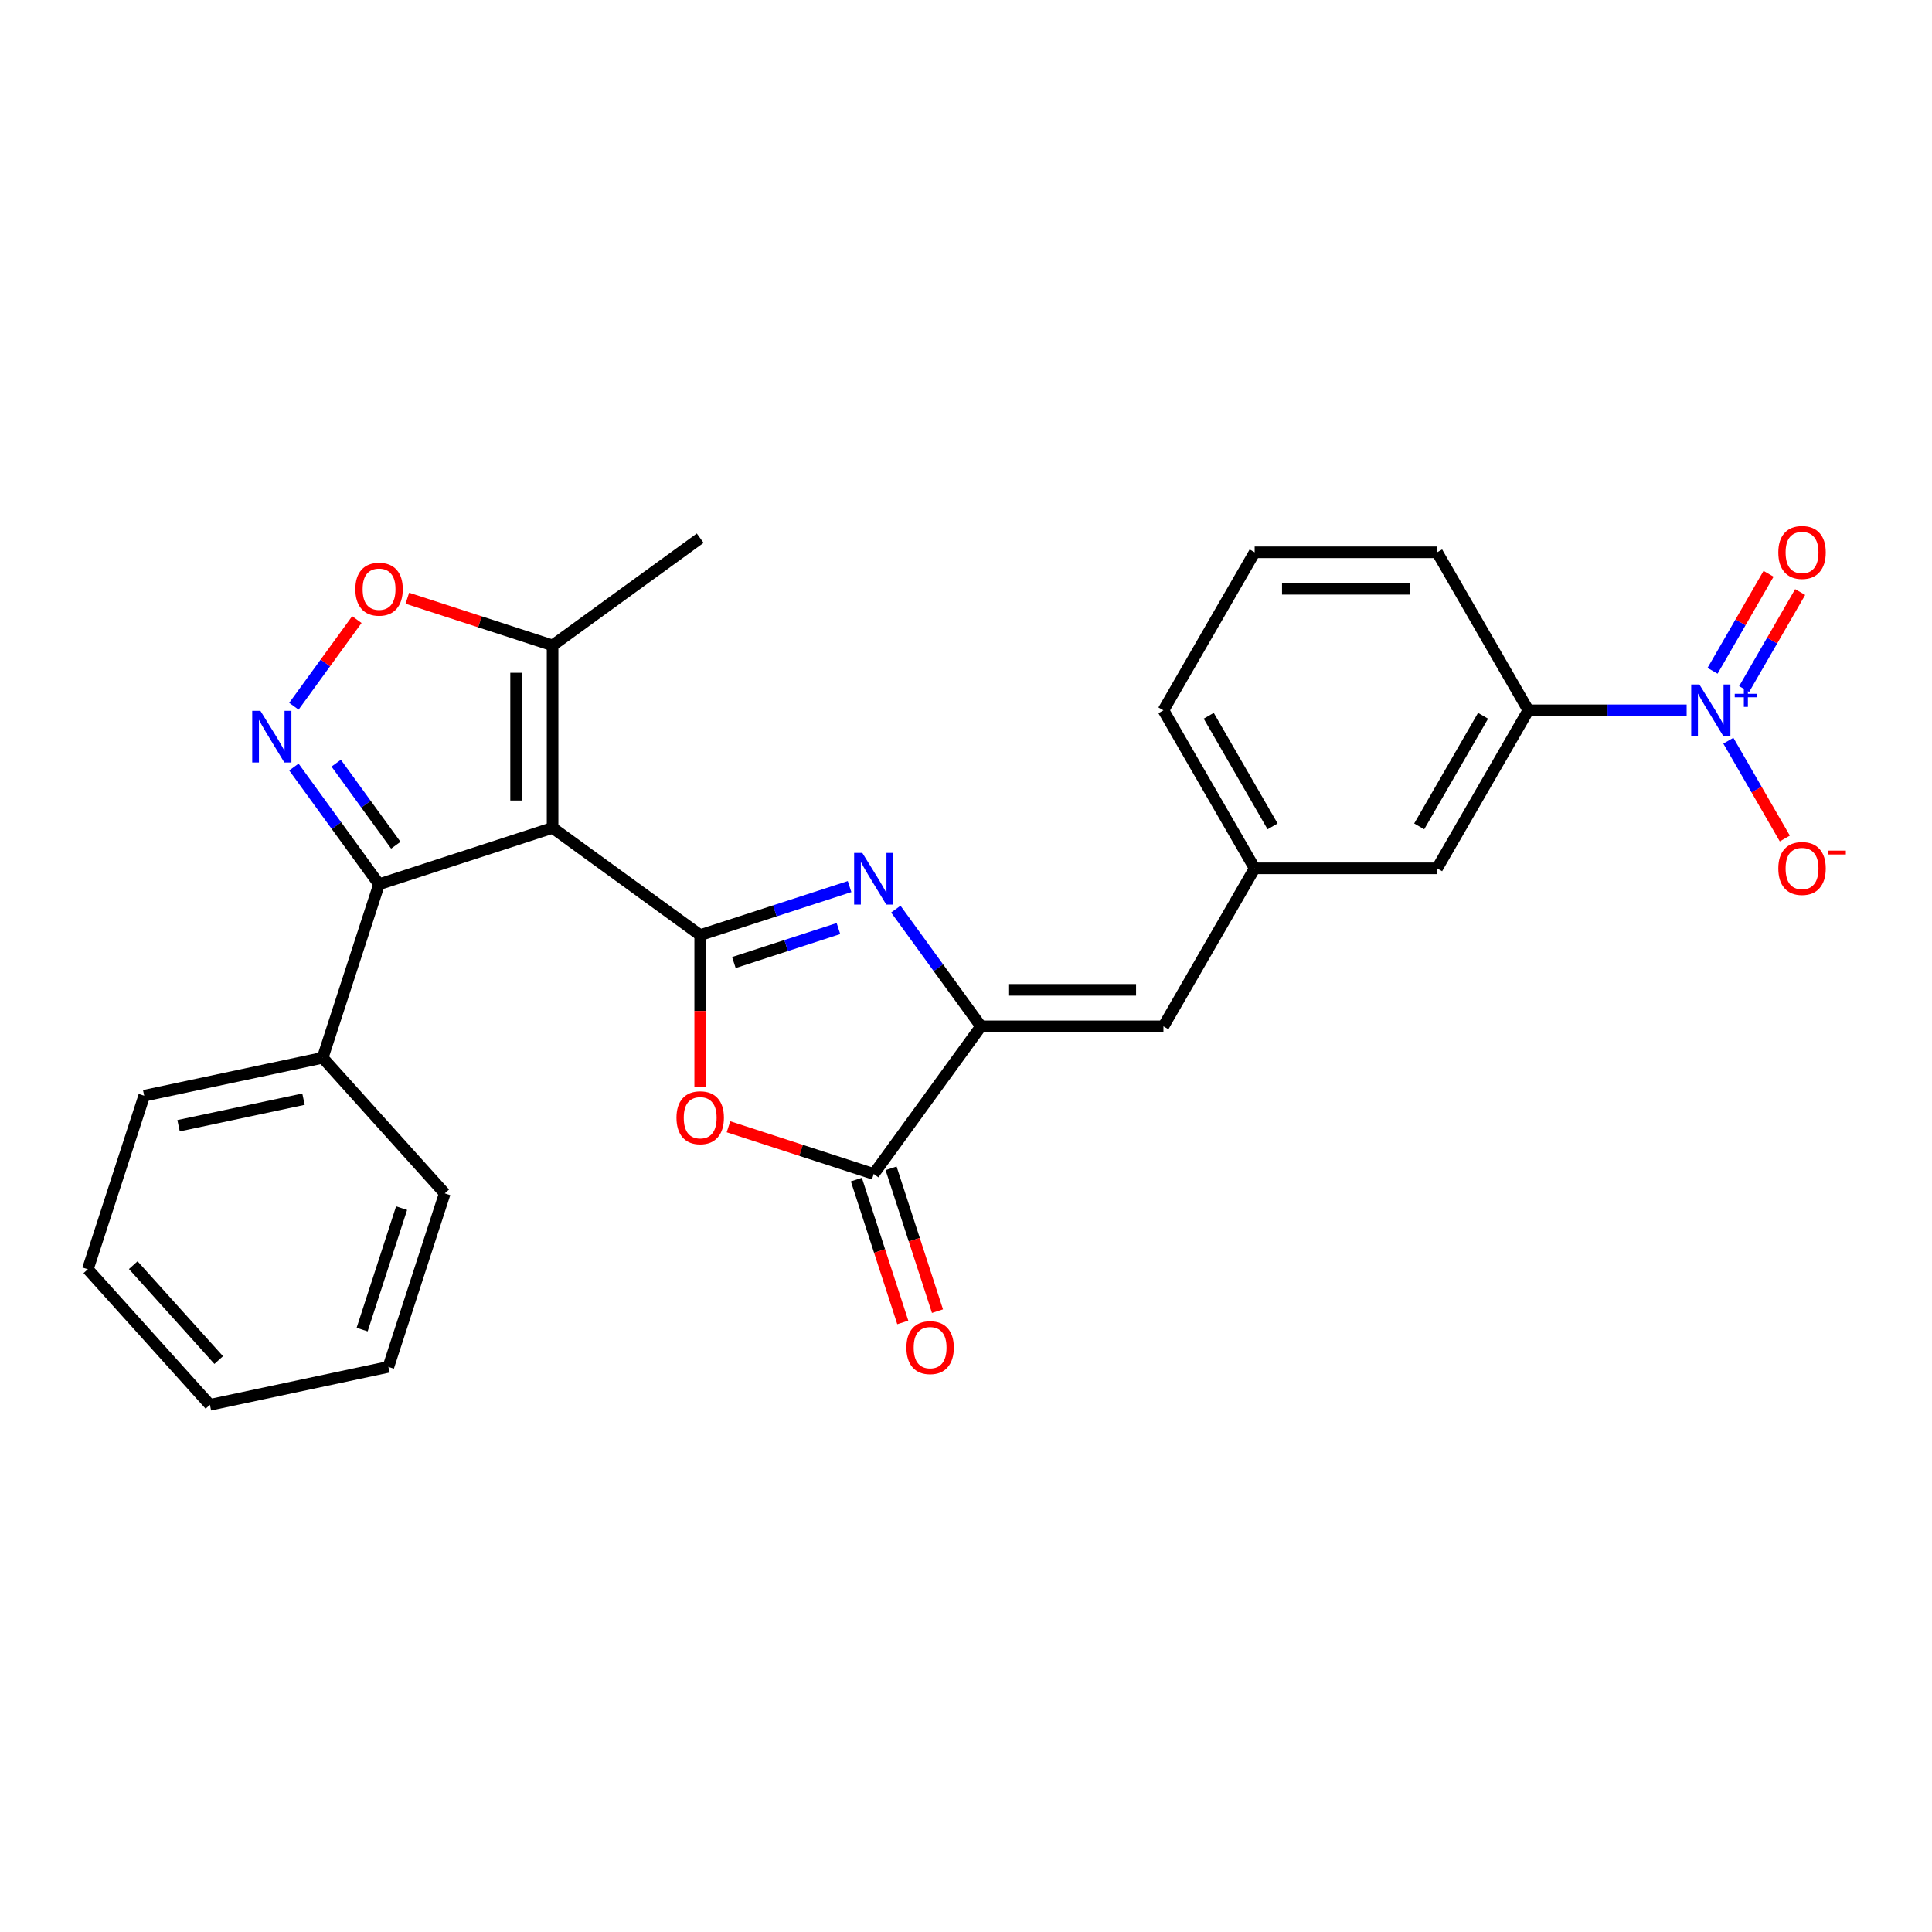 <?xml version='1.0' encoding='iso-8859-1'?>
<svg version='1.1' baseProfile='full'
              xmlns='http://www.w3.org/2000/svg'
                      xmlns:rdkit='http://www.rdkit.org/xml'
                      xmlns:xlink='http://www.w3.org/1999/xlink'
                  xml:space='preserve'
width='1000px' height='1000px' viewBox='0 0 1000 1000'>
<!-- END OF HEADER -->
<rect style='opacity:1.0;fill:#FFFFFF;stroke:none' width='1000' height='1000' x='0' y='0'> </rect>
<path class='bond-0' d='M 362.421,484.013 L 286.017,428.503' style='fill:none;fill-rule:evenodd;stroke:#000000;stroke-width:6px;stroke-linecap:butt;stroke-linejoin:miter;stroke-opacity:1' />
<path class='bond-1' d='M 362.421,484.013 L 401.078,471.453' style='fill:none;fill-rule:evenodd;stroke:#000000;stroke-width:6px;stroke-linecap:butt;stroke-linejoin:miter;stroke-opacity:1' />
<path class='bond-1' d='M 401.078,471.453 L 439.735,458.892' style='fill:none;fill-rule:evenodd;stroke:#0000FF;stroke-width:6px;stroke-linecap:butt;stroke-linejoin:miter;stroke-opacity:1' />
<path class='bond-1' d='M 379.855,498.209 L 406.915,489.416' style='fill:none;fill-rule:evenodd;stroke:#000000;stroke-width:6px;stroke-linecap:butt;stroke-linejoin:miter;stroke-opacity:1' />
<path class='bond-1' d='M 406.915,489.416 L 433.975,480.624' style='fill:none;fill-rule:evenodd;stroke:#0000FF;stroke-width:6px;stroke-linecap:butt;stroke-linejoin:miter;stroke-opacity:1' />
<path class='bond-2' d='M 362.421,484.013 L 362.421,523.291' style='fill:none;fill-rule:evenodd;stroke:#000000;stroke-width:6px;stroke-linecap:butt;stroke-linejoin:miter;stroke-opacity:1' />
<path class='bond-2' d='M 362.421,523.291 L 362.421,562.569' style='fill:none;fill-rule:evenodd;stroke:#FF0000;stroke-width:6px;stroke-linecap:butt;stroke-linejoin:miter;stroke-opacity:1' />
<path class='bond-5' d='M 286.017,428.503 L 196.199,457.686' style='fill:none;fill-rule:evenodd;stroke:#000000;stroke-width:6px;stroke-linecap:butt;stroke-linejoin:miter;stroke-opacity:1' />
<path class='bond-9' d='M 286.017,428.503 L 286.017,334.062' style='fill:none;fill-rule:evenodd;stroke:#000000;stroke-width:6px;stroke-linecap:butt;stroke-linejoin:miter;stroke-opacity:1' />
<path class='bond-9' d='M 267.129,414.336 L 267.129,348.228' style='fill:none;fill-rule:evenodd;stroke:#000000;stroke-width:6px;stroke-linecap:butt;stroke-linejoin:miter;stroke-opacity:1' />
<path class='bond-4' d='M 463.67,470.563 L 485.71,500.898' style='fill:none;fill-rule:evenodd;stroke:#0000FF;stroke-width:6px;stroke-linecap:butt;stroke-linejoin:miter;stroke-opacity:1' />
<path class='bond-4' d='M 485.71,500.898 L 507.75,531.233' style='fill:none;fill-rule:evenodd;stroke:#000000;stroke-width:6px;stroke-linecap:butt;stroke-linejoin:miter;stroke-opacity:1' />
<path class='bond-7' d='M 377.059,583.21 L 414.649,595.424' style='fill:none;fill-rule:evenodd;stroke:#FF0000;stroke-width:6px;stroke-linecap:butt;stroke-linejoin:miter;stroke-opacity:1' />
<path class='bond-7' d='M 414.649,595.424 L 452.239,607.637' style='fill:none;fill-rule:evenodd;stroke:#000000;stroke-width:6px;stroke-linecap:butt;stroke-linejoin:miter;stroke-opacity:1' />
<path class='bond-3' d='M 152.119,397.016 L 174.159,427.351' style='fill:none;fill-rule:evenodd;stroke:#0000FF;stroke-width:6px;stroke-linecap:butt;stroke-linejoin:miter;stroke-opacity:1' />
<path class='bond-3' d='M 174.159,427.351 L 196.199,457.686' style='fill:none;fill-rule:evenodd;stroke:#000000;stroke-width:6px;stroke-linecap:butt;stroke-linejoin:miter;stroke-opacity:1' />
<path class='bond-3' d='M 174.012,395.015 L 189.44,416.249' style='fill:none;fill-rule:evenodd;stroke:#0000FF;stroke-width:6px;stroke-linecap:butt;stroke-linejoin:miter;stroke-opacity:1' />
<path class='bond-3' d='M 189.44,416.249 L 204.867,437.484' style='fill:none;fill-rule:evenodd;stroke:#000000;stroke-width:6px;stroke-linecap:butt;stroke-linejoin:miter;stroke-opacity:1' />
<path class='bond-28' d='M 152.119,365.549 L 168.414,343.121' style='fill:none;fill-rule:evenodd;stroke:#0000FF;stroke-width:6px;stroke-linecap:butt;stroke-linejoin:miter;stroke-opacity:1' />
<path class='bond-28' d='M 168.414,343.121 L 184.709,320.693' style='fill:none;fill-rule:evenodd;stroke:#FF0000;stroke-width:6px;stroke-linecap:butt;stroke-linejoin:miter;stroke-opacity:1' />
<path class='bond-10' d='M 507.75,531.233 L 602.19,531.233' style='fill:none;fill-rule:evenodd;stroke:#000000;stroke-width:6px;stroke-linecap:butt;stroke-linejoin:miter;stroke-opacity:1' />
<path class='bond-10' d='M 521.916,512.345 L 588.024,512.345' style='fill:none;fill-rule:evenodd;stroke:#000000;stroke-width:6px;stroke-linecap:butt;stroke-linejoin:miter;stroke-opacity:1' />
<path class='bond-27' d='M 507.75,531.233 L 452.239,607.637' style='fill:none;fill-rule:evenodd;stroke:#000000;stroke-width:6px;stroke-linecap:butt;stroke-linejoin:miter;stroke-opacity:1' />
<path class='bond-16' d='M 196.199,457.686 L 167.015,547.504' style='fill:none;fill-rule:evenodd;stroke:#000000;stroke-width:6px;stroke-linecap:butt;stroke-linejoin:miter;stroke-opacity:1' />
<path class='bond-6' d='M 873.007,367.658 L 832.039,367.658' style='fill:none;fill-rule:evenodd;stroke:#0000FF;stroke-width:6px;stroke-linecap:butt;stroke-linejoin:miter;stroke-opacity:1' />
<path class='bond-6' d='M 832.039,367.658 L 791.071,367.658' style='fill:none;fill-rule:evenodd;stroke:#000000;stroke-width:6px;stroke-linecap:butt;stroke-linejoin:miter;stroke-opacity:1' />
<path class='bond-12' d='M 894.595,383.392 L 909.209,408.703' style='fill:none;fill-rule:evenodd;stroke:#0000FF;stroke-width:6px;stroke-linecap:butt;stroke-linejoin:miter;stroke-opacity:1' />
<path class='bond-12' d='M 909.209,408.703 L 923.823,434.015' style='fill:none;fill-rule:evenodd;stroke:#FF0000;stroke-width:6px;stroke-linecap:butt;stroke-linejoin:miter;stroke-opacity:1' />
<path class='bond-13' d='M 902.774,356.646 L 917.268,331.542' style='fill:none;fill-rule:evenodd;stroke:#0000FF;stroke-width:6px;stroke-linecap:butt;stroke-linejoin:miter;stroke-opacity:1' />
<path class='bond-13' d='M 917.268,331.542 L 931.762,306.438' style='fill:none;fill-rule:evenodd;stroke:#FF0000;stroke-width:6px;stroke-linecap:butt;stroke-linejoin:miter;stroke-opacity:1' />
<path class='bond-13' d='M 886.416,347.202 L 900.91,322.098' style='fill:none;fill-rule:evenodd;stroke:#0000FF;stroke-width:6px;stroke-linecap:butt;stroke-linejoin:miter;stroke-opacity:1' />
<path class='bond-13' d='M 900.91,322.098 L 915.404,296.994' style='fill:none;fill-rule:evenodd;stroke:#FF0000;stroke-width:6px;stroke-linecap:butt;stroke-linejoin:miter;stroke-opacity:1' />
<path class='bond-14' d='M 443.257,610.556 L 455.268,647.522' style='fill:none;fill-rule:evenodd;stroke:#000000;stroke-width:6px;stroke-linecap:butt;stroke-linejoin:miter;stroke-opacity:1' />
<path class='bond-14' d='M 455.268,647.522 L 467.279,684.489' style='fill:none;fill-rule:evenodd;stroke:#FF0000;stroke-width:6px;stroke-linecap:butt;stroke-linejoin:miter;stroke-opacity:1' />
<path class='bond-14' d='M 461.221,604.719 L 473.232,641.686' style='fill:none;fill-rule:evenodd;stroke:#000000;stroke-width:6px;stroke-linecap:butt;stroke-linejoin:miter;stroke-opacity:1' />
<path class='bond-14' d='M 473.232,641.686 L 485.243,678.652' style='fill:none;fill-rule:evenodd;stroke:#FF0000;stroke-width:6px;stroke-linecap:butt;stroke-linejoin:miter;stroke-opacity:1' />
<path class='bond-8' d='M 210.837,309.635 L 248.427,321.848' style='fill:none;fill-rule:evenodd;stroke:#FF0000;stroke-width:6px;stroke-linecap:butt;stroke-linejoin:miter;stroke-opacity:1' />
<path class='bond-8' d='M 248.427,321.848 L 286.017,334.062' style='fill:none;fill-rule:evenodd;stroke:#000000;stroke-width:6px;stroke-linecap:butt;stroke-linejoin:miter;stroke-opacity:1' />
<path class='bond-18' d='M 286.017,334.062 L 362.421,278.551' style='fill:none;fill-rule:evenodd;stroke:#000000;stroke-width:6px;stroke-linecap:butt;stroke-linejoin:miter;stroke-opacity:1' />
<path class='bond-15' d='M 602.19,531.233 L 649.41,449.446' style='fill:none;fill-rule:evenodd;stroke:#000000;stroke-width:6px;stroke-linecap:butt;stroke-linejoin:miter;stroke-opacity:1' />
<path class='bond-11' d='M 791.071,367.658 L 743.851,449.446' style='fill:none;fill-rule:evenodd;stroke:#000000;stroke-width:6px;stroke-linecap:butt;stroke-linejoin:miter;stroke-opacity:1' />
<path class='bond-11' d='M 767.63,370.482 L 734.576,427.733' style='fill:none;fill-rule:evenodd;stroke:#000000;stroke-width:6px;stroke-linecap:butt;stroke-linejoin:miter;stroke-opacity:1' />
<path class='bond-30' d='M 791.071,367.658 L 743.851,285.87' style='fill:none;fill-rule:evenodd;stroke:#000000;stroke-width:6px;stroke-linecap:butt;stroke-linejoin:miter;stroke-opacity:1' />
<path class='bond-17' d='M 649.41,449.446 L 743.851,449.446' style='fill:none;fill-rule:evenodd;stroke:#000000;stroke-width:6px;stroke-linecap:butt;stroke-linejoin:miter;stroke-opacity:1' />
<path class='bond-21' d='M 649.41,449.446 L 602.19,367.658' style='fill:none;fill-rule:evenodd;stroke:#000000;stroke-width:6px;stroke-linecap:butt;stroke-linejoin:miter;stroke-opacity:1' />
<path class='bond-21' d='M 658.685,427.733 L 625.631,370.482' style='fill:none;fill-rule:evenodd;stroke:#000000;stroke-width:6px;stroke-linecap:butt;stroke-linejoin:miter;stroke-opacity:1' />
<path class='bond-22' d='M 167.015,547.504 L 74.638,567.14' style='fill:none;fill-rule:evenodd;stroke:#000000;stroke-width:6px;stroke-linecap:butt;stroke-linejoin:miter;stroke-opacity:1' />
<path class='bond-22' d='M 157.085,568.925 L 92.422,582.67' style='fill:none;fill-rule:evenodd;stroke:#000000;stroke-width:6px;stroke-linecap:butt;stroke-linejoin:miter;stroke-opacity:1' />
<path class='bond-23' d='M 167.015,547.504 L 230.208,617.687' style='fill:none;fill-rule:evenodd;stroke:#000000;stroke-width:6px;stroke-linecap:butt;stroke-linejoin:miter;stroke-opacity:1' />
<path class='bond-19' d='M 743.851,285.87 L 649.41,285.87' style='fill:none;fill-rule:evenodd;stroke:#000000;stroke-width:6px;stroke-linecap:butt;stroke-linejoin:miter;stroke-opacity:1' />
<path class='bond-19' d='M 729.685,304.758 L 663.576,304.758' style='fill:none;fill-rule:evenodd;stroke:#000000;stroke-width:6px;stroke-linecap:butt;stroke-linejoin:miter;stroke-opacity:1' />
<path class='bond-20' d='M 649.41,285.87 L 602.19,367.658' style='fill:none;fill-rule:evenodd;stroke:#000000;stroke-width:6px;stroke-linecap:butt;stroke-linejoin:miter;stroke-opacity:1' />
<path class='bond-24' d='M 74.638,567.14 L 45.455,656.958' style='fill:none;fill-rule:evenodd;stroke:#000000;stroke-width:6px;stroke-linecap:butt;stroke-linejoin:miter;stroke-opacity:1' />
<path class='bond-25' d='M 230.208,617.687 L 201.024,707.506' style='fill:none;fill-rule:evenodd;stroke:#000000;stroke-width:6px;stroke-linecap:butt;stroke-linejoin:miter;stroke-opacity:1' />
<path class='bond-25' d='M 207.867,625.323 L 187.438,688.196' style='fill:none;fill-rule:evenodd;stroke:#000000;stroke-width:6px;stroke-linecap:butt;stroke-linejoin:miter;stroke-opacity:1' />
<path class='bond-29' d='M 45.455,656.958 L 108.648,727.141' style='fill:none;fill-rule:evenodd;stroke:#000000;stroke-width:6px;stroke-linecap:butt;stroke-linejoin:miter;stroke-opacity:1' />
<path class='bond-29' d='M 68.97,654.847 L 113.205,703.975' style='fill:none;fill-rule:evenodd;stroke:#000000;stroke-width:6px;stroke-linecap:butt;stroke-linejoin:miter;stroke-opacity:1' />
<path class='bond-26' d='M 201.024,707.506 L 108.648,727.141' style='fill:none;fill-rule:evenodd;stroke:#000000;stroke-width:6px;stroke-linecap:butt;stroke-linejoin:miter;stroke-opacity:1' />
<path  class='atom-2' d='M 446.327 441.457
L 455.091 455.623
Q 455.96 457.021, 457.358 459.552
Q 458.755 462.083, 458.831 462.234
L 458.831 441.457
L 462.382 441.457
L 462.382 468.202
L 458.718 468.202
L 449.311 452.714
Q 448.216 450.901, 447.045 448.823
Q 445.911 446.745, 445.571 446.103
L 445.571 468.202
L 442.096 468.202
L 442.096 441.457
L 446.327 441.457
' fill='#0000FF'/>
<path  class='atom-3' d='M 350.143 578.529
Q 350.143 572.107, 353.317 568.519
Q 356.49 564.93, 362.421 564.93
Q 368.352 564.93, 371.525 568.519
Q 374.698 572.107, 374.698 578.529
Q 374.698 585.027, 371.487 588.729
Q 368.276 592.393, 362.421 592.393
Q 356.528 592.393, 353.317 588.729
Q 350.143 585.065, 350.143 578.529
M 362.421 589.371
Q 366.501 589.371, 368.692 586.651
Q 370.92 583.893, 370.92 578.529
Q 370.92 573.278, 368.692 570.634
Q 366.501 567.952, 362.421 567.952
Q 358.341 567.952, 356.112 570.596
Q 353.921 573.241, 353.921 578.529
Q 353.921 583.931, 356.112 586.651
Q 358.341 589.371, 362.421 589.371
' fill='#FF0000'/>
<path  class='atom-4' d='M 134.776 367.91
L 143.54 382.076
Q 144.409 383.473, 145.807 386.004
Q 147.204 388.535, 147.28 388.686
L 147.28 367.91
L 150.831 367.91
L 150.831 394.655
L 147.167 394.655
L 137.76 379.167
Q 136.665 377.354, 135.494 375.276
Q 134.36 373.198, 134.02 372.556
L 134.02 394.655
L 130.545 394.655
L 130.545 367.91
L 134.776 367.91
' fill='#0000FF'/>
<path  class='atom-7' d='M 879.599 354.285
L 888.363 368.451
Q 889.232 369.849, 890.63 372.38
Q 892.028 374.911, 892.103 375.062
L 892.103 354.285
L 895.654 354.285
L 895.654 381.031
L 891.99 381.031
L 882.584 365.542
Q 881.488 363.729, 880.317 361.651
Q 879.184 359.574, 878.844 358.932
L 878.844 381.031
L 875.368 381.031
L 875.368 354.285
L 879.599 354.285
' fill='#0000FF'/>
<path  class='atom-7' d='M 897.898 359.106
L 902.61 359.106
L 902.61 354.145
L 904.705 354.145
L 904.705 359.106
L 909.542 359.106
L 909.542 360.901
L 904.705 360.901
L 904.705 365.888
L 902.61 365.888
L 902.61 360.901
L 897.898 360.901
L 897.898 359.106
' fill='#0000FF'/>
<path  class='atom-9' d='M 183.921 304.954
Q 183.921 298.532, 187.095 294.943
Q 190.268 291.355, 196.199 291.355
Q 202.129 291.355, 205.303 294.943
Q 208.476 298.532, 208.476 304.954
Q 208.476 311.451, 205.265 315.154
Q 202.054 318.818, 196.199 318.818
Q 190.306 318.818, 187.095 315.154
Q 183.921 311.489, 183.921 304.954
M 196.199 315.796
Q 200.278 315.796, 202.469 313.076
Q 204.698 310.318, 204.698 304.954
Q 204.698 299.703, 202.469 297.059
Q 200.278 294.377, 196.199 294.377
Q 192.119 294.377, 189.89 297.021
Q 187.699 299.665, 187.699 304.954
Q 187.699 310.356, 189.89 313.076
Q 192.119 315.796, 196.199 315.796
' fill='#FF0000'/>
<path  class='atom-13' d='M 920.454 449.521
Q 920.454 443.099, 923.627 439.511
Q 926.801 435.922, 932.732 435.922
Q 938.662 435.922, 941.836 439.511
Q 945.009 443.099, 945.009 449.521
Q 945.009 456.019, 941.798 459.721
Q 938.587 463.385, 932.732 463.385
Q 926.838 463.385, 923.627 459.721
Q 920.454 456.056, 920.454 449.521
M 932.732 460.363
Q 936.811 460.363, 939.002 457.643
Q 941.231 454.885, 941.231 449.521
Q 941.231 444.27, 939.002 441.626
Q 936.811 438.944, 932.732 438.944
Q 928.652 438.944, 926.423 441.588
Q 924.232 444.233, 924.232 449.521
Q 924.232 454.923, 926.423 457.643
Q 928.652 460.363, 932.732 460.363
' fill='#FF0000'/>
<path  class='atom-13' d='M 946.255 440.287
L 955.406 440.287
L 955.406 442.282
L 946.255 442.282
L 946.255 440.287
' fill='#FF0000'/>
<path  class='atom-14' d='M 920.454 285.946
Q 920.454 279.524, 923.627 275.935
Q 926.801 272.346, 932.732 272.346
Q 938.662 272.346, 941.836 275.935
Q 945.009 279.524, 945.009 285.946
Q 945.009 292.443, 941.798 296.145
Q 938.587 299.809, 932.732 299.809
Q 926.838 299.809, 923.627 296.145
Q 920.454 292.481, 920.454 285.946
M 932.732 296.787
Q 936.811 296.787, 939.002 294.067
Q 941.231 291.31, 941.231 285.946
Q 941.231 280.695, 939.002 278.05
Q 936.811 275.368, 932.732 275.368
Q 928.652 275.368, 926.423 278.013
Q 924.232 280.657, 924.232 285.946
Q 924.232 291.348, 926.423 294.067
Q 928.652 296.787, 932.732 296.787
' fill='#FF0000'/>
<path  class='atom-15' d='M 469.145 697.531
Q 469.145 691.109, 472.319 687.52
Q 475.492 683.932, 481.423 683.932
Q 487.353 683.932, 490.527 687.52
Q 493.7 691.109, 493.7 697.531
Q 493.7 704.029, 490.489 707.731
Q 487.278 711.395, 481.423 711.395
Q 475.53 711.395, 472.319 707.731
Q 469.145 704.066, 469.145 697.531
M 481.423 708.373
Q 485.502 708.373, 487.693 705.653
Q 489.922 702.895, 489.922 697.531
Q 489.922 692.28, 487.693 689.636
Q 485.502 686.954, 481.423 686.954
Q 477.343 686.954, 475.114 689.598
Q 472.923 692.242, 472.923 697.531
Q 472.923 702.933, 475.114 705.653
Q 477.343 708.373, 481.423 708.373
' fill='#FF0000'/>
</svg>
